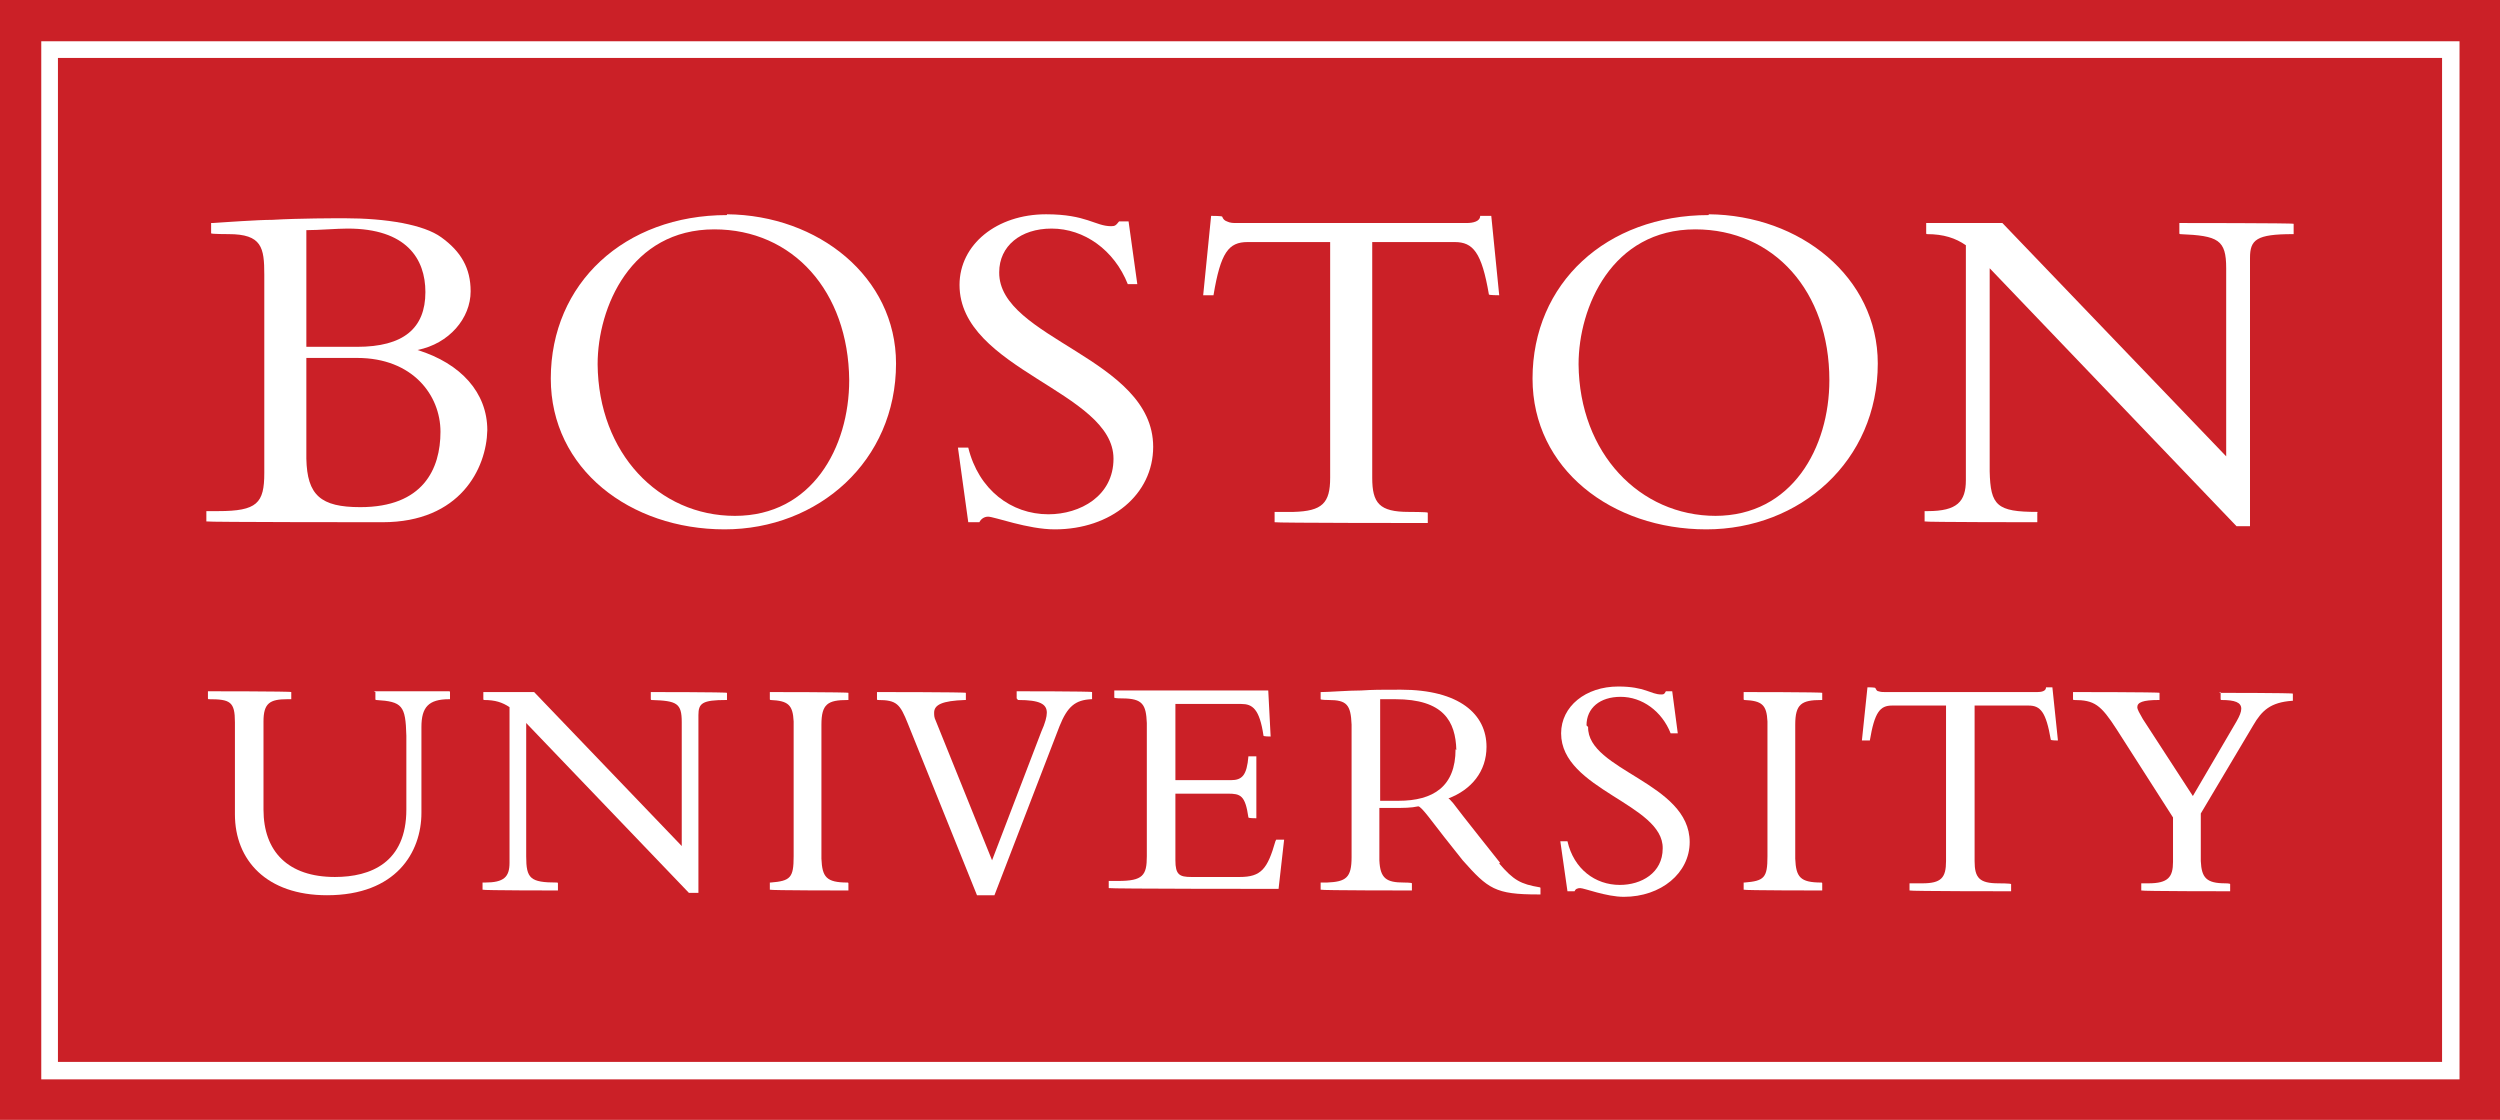 <?xml version="1.0" encoding="UTF-8"?>
<svg xmlns="http://www.w3.org/2000/svg" version="1.1" viewBox="0 0 315 141.1">
  <defs>
    <style>
      .cls-1 {
        fill: #fff;
      }

      .cls-2 {
        fill: #cb2027;
      }
    </style>
  </defs>
  <!-- Generator: Adobe Illustrator 28.6.0, SVG Export Plug-In . SVG Version: 1.2.0 Build 709)  -->
  <g>
    <g id="Layer_1">
      <g>
        <rect class="cls-2" width="315" height="141.1"/>
        <path class="cls-1" d="M5.2,5.2v130.8h304.7V5.2H5.2ZM307.7,133.8H7.3V7.3h300.4v126.5Z"/>
        <path class="cls-1" d="M52.6,44.1c4-.8,6.7-4,6.7-7.4,0-2.9-1.2-5-3.7-6.8-2.2-1.6-6.9-2.4-12.2-2.4-1.1,0-5.7,0-9.1.2-1.8,0-5.9.3-7.6.4h-.1v1.3h0c0,.1,2.2.1,2.2.1,4.2,0,4.5,1.7,4.5,5.1v25c0,3.8-.9,4.8-5.8,4.8h-1.5v1.3h0c0,.1,22.2.1,22.2.1,9.8,0,13.1-6.8,13.2-11.6,0-4.7-3.3-8.4-8.8-10.1ZM45.1,43.7h-6.5v-14.7c1.5,0,3.9-.2,5.2-.2,7.4,0,9.8,3.8,9.8,8,0,4.6-2.8,6.9-8.6,6.9ZM55.5,54.4c0,4.7-2.2,9.5-10.1,9.5-5,0-6.7-1.5-6.8-6.1v-12.7h6.4c7,0,10.5,4.7,10.5,9.3Z"/>
        <path class="cls-1" d="M91.6,27.1c-12.9,0-22.2,8.6-22.2,20.6,0,11.4,10,19,21.9,19,11.8,0,21.6-8.6,21.6-20.9,0-10.9-9.8-18.7-21.3-18.8ZM90,28.9c9.9,0,16.9,7.8,17,19,0,8.5-4.7,17.1-14.4,17.1-9.6,0-17.2-7.9-17.3-19.1,0-7.2,4.2-17,14.7-17Z"/>
        <path class="cls-1" d="M123.3,65.8h.1c.2-.4.6-.7,1.1-.7.8,0,5,1.6,8.4,1.6,7.1,0,12.4-4.4,12.4-10.4,0-11.2-19.5-13.6-19.4-22,0-3.3,2.7-5.5,6.6-5.5,4.1,0,7.9,2.7,9.6,7h0c0,0,1.1,0,1.1,0h.1l-1.1-7.9h-1.2c-.4.5-.5.6-1,.6-2,0-3.1-1.5-8.2-1.5-6.2,0-10.9,3.8-10.9,8.9,0,10.7,19.4,13.4,19.4,21.9,0,4.7-4.2,7-8.2,7-4.7,0-8.8-3.1-10.1-8.4h0c0,0,0,0,0,0h-1.3l1.3,9.4h1.1Z"/>
        <path class="cls-1" d="M152.9,37.2h0c.9-5.4,1.9-6.7,4.3-6.7h10.4v29.7c0,3.2-1,4.2-4.6,4.3h-2.4v1.3h0c0,.1,19.3.1,19.3.1v-1.3h0c0-.1-2.4-.1-2.4-.1-3.7,0-4.6-1.1-4.6-4.3v-29.7h10.4c2.3,0,3.4,1.3,4.3,6.6h0c0,.1,1.2.1,1.2.1h.1l-1-10h-1.4c0,.7-.9.9-1.7.9h-29c-.4,0-.8,0-1.2-.2-.3-.1-.5-.3-.6-.6h0c0-.1-1.3-.1-1.3-.1h-.1l-1,10h1.3Z"/>
        <path class="cls-1" d="M215.3,27.1c-12.9,0-22.2,8.6-22.2,20.6,0,11.4,10,19,21.9,19,11.8,0,21.6-8.6,21.6-20.9,0-10.9-9.8-18.7-21.3-18.8ZM216.2,65c-9.6,0-17.2-7.9-17.3-19.1,0-7.2,4.2-17,14.7-17,9.9,0,16.9,7.8,16.9,19,0,8.5-4.7,17.1-14.4,17.1Z"/>
        <path class="cls-1" d="M256.8,64.6h0c0-.1-.1-.1-.1-.1-5.1,0-5.9-.8-6-5.1v-25.6l31.1,32.5h1.7v-33.8c0-2.3.8-3,5.4-3h.1v-1.3h0c0-.1-14.4-.1-14.4-.1v1.3h0c0,.1.1.1.1.1,4.8.2,5.8.7,5.8,4.3v23.7l-28.2-29.4h-9.6v1.3h0c0,.1.1.1.1.1,2.1,0,3.6.5,4.9,1.4v29.6c0,2.7-1.1,3.9-4.8,3.9h-.4v1.3h0c0,.1,14.2.1,14.2.1v-1.3Z"/>
        <path class="cls-1" d="M47.3,87.2v.9h0c0,.1.1.1.1.1,3.3.2,3.7.7,3.8,4.5v9.3c0,6.7-4.5,8.5-9,8.5-5.9,0-9-3.2-9-8.5v-11.1c0-2.3.8-2.8,3-2.8h.5v-.9h0c0-.1-10.5-.1-10.5-.1v.9h0c0,.1.1.1.1.1,2.7,0,3.3.3,3.3,2.9v11.6c0,5.8,4,10.2,11.6,10.2,8.7,0,11.9-5.4,11.9-10.4v-10.8c0-2.5.9-3.5,3.5-3.5h.1v-.9h0c0-.1-.1-.1-.1-.1h-9.5Z"/>
        <path class="cls-1" d="M82,88.1h0c0,.1.1.1.1.1,3.2.1,3.8.4,3.8,2.8v15.6l-18.6-19.4h-6.4v.9h0c0,.1.1.1.1.1,1.4,0,2.3.3,3.2.9v19.6c0,1.8-.7,2.5-3.1,2.5h-.3v.9h0c0,.1,9.5.1,9.5.1v-.9h0c0-.1-.1-.1-.1-.1-3.4,0-3.9-.5-3.9-3.3v-16.8l20.5,21.4h1.2v-22.4c0-1.5.5-1.9,3.5-1.9h.1v-.9h0c0-.1-9.6-.1-9.6-.1v.9Z"/>
        <path class="cls-1" d="M97,88.1h0c0,.1.1.1.1.1,2.2.1,2.8.6,2.9,2.7v17c0,2.7-.4,3.1-2.9,3.3h-.1v.9h0c0,.1,9.9.1,9.9.1h0v-.9h0c0-.1-.1-.1-.1-.1-2.7,0-3.2-.7-3.3-3v-16.9c0-2.6.8-3.1,3.3-3.1h.1v-.9h0c0-.1-9.9-.1-9.9-.1v.9Z"/>
        <path class="cls-1" d="M128.2,88.1h0c0,.1.1.1.1.1,2.7,0,3.6.5,3.6,1.6,0,.5-.2,1.3-.7,2.4l-6.2,16.2-7.1-17.6c-.2-.4-.2-.7-.2-1,0-1,1-1.5,3.9-1.6h.1v-.9h0c0-.1-11.2-.1-11.2-.1v.9h0c0,.1.1.1.1.1,2.4,0,2.8.5,3.8,3l8.7,21.6h2.2l8.2-21.3c1-2.5,2-3.3,4-3.4h.1v-.9h0c0-.1-9.5-.1-9.5-.1v.9Z"/>
        <path class="cls-1" d="M160.7,106h0c-1,3.5-1.8,4.5-4.5,4.5h-6.1c-1.5,0-2-.3-2-2.1v-8.4h6.6c1.6,0,2.2.2,2.6,3h0c0,.1.9.1.9.1h.1v-7.8h-1c-.2,2.4-.8,3-2.2,3h-7v-9.6h8.3c1.4,0,2.3.6,2.8,4h0c0,.1.8.1.8.1h.1l-.3-5.8h-19.4v.9h0c0,.1,1,.1,1,.1,2.6,0,3,.8,3.1,3.1v16.8c0,2.4-.5,3.1-3.6,3.1h-1.2v.9h0c0,.1,21.4.1,21.4.1l.7-6.2h-1Z"/>
        <path class="cls-1" d="M199.9,91.4c0-2.2,1.7-3.6,4.3-3.6,2.7,0,5.2,1.8,6.3,4.6h0c0,0,.8,0,.8,0h.1l-.7-5.3h-.8c-.2.4-.3.4-.6.4-1.3,0-2-1-5.4-1-4.1,0-7.2,2.5-7.2,5.9,0,7.1,12.9,8.9,12.8,14.5,0,3.1-2.7,4.6-5.4,4.6-3.1,0-5.8-2-6.6-5.5h0c0,0,0,0,0,0h-.9l.9,6.3h.9c.1-.3.4-.4.7-.4.5,0,3.3,1.1,5.5,1.1,4.7,0,8.3-3,8.3-6.9,0-7.5-12.9-9-12.8-14.5Z"/>
        <path class="cls-1" d="M219.7,88.1h0c0,.1.1.1.1.1,2.2.1,2.8.6,2.9,2.7v17c0,2.7-.4,3.1-2.9,3.3h-.1v.9h0c0,.1,9.9.1,9.9.1h0v-.9h0c0-.1-.1-.1-.1-.1-2.7,0-3.2-.7-3.3-3v-16.9c0-2.6.8-3.1,3.3-3.1h.1v-.9h0c0-.1-9.9-.1-9.9-.1v.9Z"/>
        <path class="cls-1" d="M257.9,86.6h-.1c0,.5-.6.6-1.1.6h-19.2c-.3,0-.5,0-.8-.1-.2,0-.3-.2-.4-.4h0c0-.1-.9-.1-.9-.1h-.1l-.7,6.7h1c.6-3.6,1.3-4.4,2.8-4.4h6.8v19.6c0,2.1-.6,2.8-3,2.8h-1.6v.9h0c0,.1,12.8.1,12.8.1v-.9h0c0-.1-1.6-.1-1.6-.1-2.4,0-3-.7-3-2.8v-19.6h6.8c1.5,0,2.2.8,2.8,4.3h0c0,.1.8.1.8.1h.1l-.7-6.7h-.9Z"/>
        <path class="cls-1" d="M279.8,87.2v.9h0c0,.1.1.1.1.1,1.7,0,2.5.3,2.5,1.1,0,.4-.2.9-.6,1.6l-5.5,9.4-6.3-9.7c-.4-.7-.7-1.2-.7-1.5,0-.6.7-.9,2.7-.9h.1v-.9h0c0-.1-10.9-.1-10.9-.1v.9h0c0,.1.1.1.1.1,2.6,0,3.4.6,5.4,3.7l7.1,11.1v5.6c0,1.9-.6,2.7-3.1,2.7h-.9v.9h0c0,.1,11.2.1,11.2.1v-.9h0c0-.1-.6-.1-.6-.1-2.4,0-3-.7-3.1-2.8v-6s6.6-11.1,6.6-11.1c1.1-1.9,2.2-2.9,4.9-3.1h.1v-.9h0c0-.1-9.3-.1-9.3-.1Z"/>
        <path class="cls-1" d="M189,108.7s-5.1-6.4-5.9-7.5c-.3-.3-.4-.5-.6-.6,2.9-1.1,4.8-3.4,4.8-6.5,0-4.1-3.4-7.2-10.8-7.2-2.6,0-3.4,0-5,.1-1.6,0-4.1.2-5,.2h-.1v.9h0c0,.1,1,.1,1,.1,2.3,0,2.8.6,2.9,3.1v16.7c0,2.6-.7,3.1-3.1,3.2h-.8v.9h0c0,.1,11.5.1,11.5.1v-.9h0c0-.1-1-.1-1-.1-2.2,0-3-.5-3.1-2.8v-6.6c.6,0,1.1,0,1.9,0,1.1,0,2.1,0,3-.2h0c0,0,0,0,0,0h0c.4,0,1.8,2,3.3,3.9l2.3,2.9c3.2,3.6,4.1,4.3,9.5,4.3,0,0,0,0,.2,0h.1v-.8h0c0-.1-.1-.1-.1-.1-2.4-.4-3.3-.9-5.1-3ZM183.4,94.4c0,4.7-2.8,6.5-7.2,6.5-.4,0-.7,0-1,0-.4,0-.8,0-1.3,0v-12.8c.7,0,1.1,0,1.9,0,6.1,0,7.6,2.8,7.7,6.4Z"/>
      </g>
    </g>
  </g>
</svg>